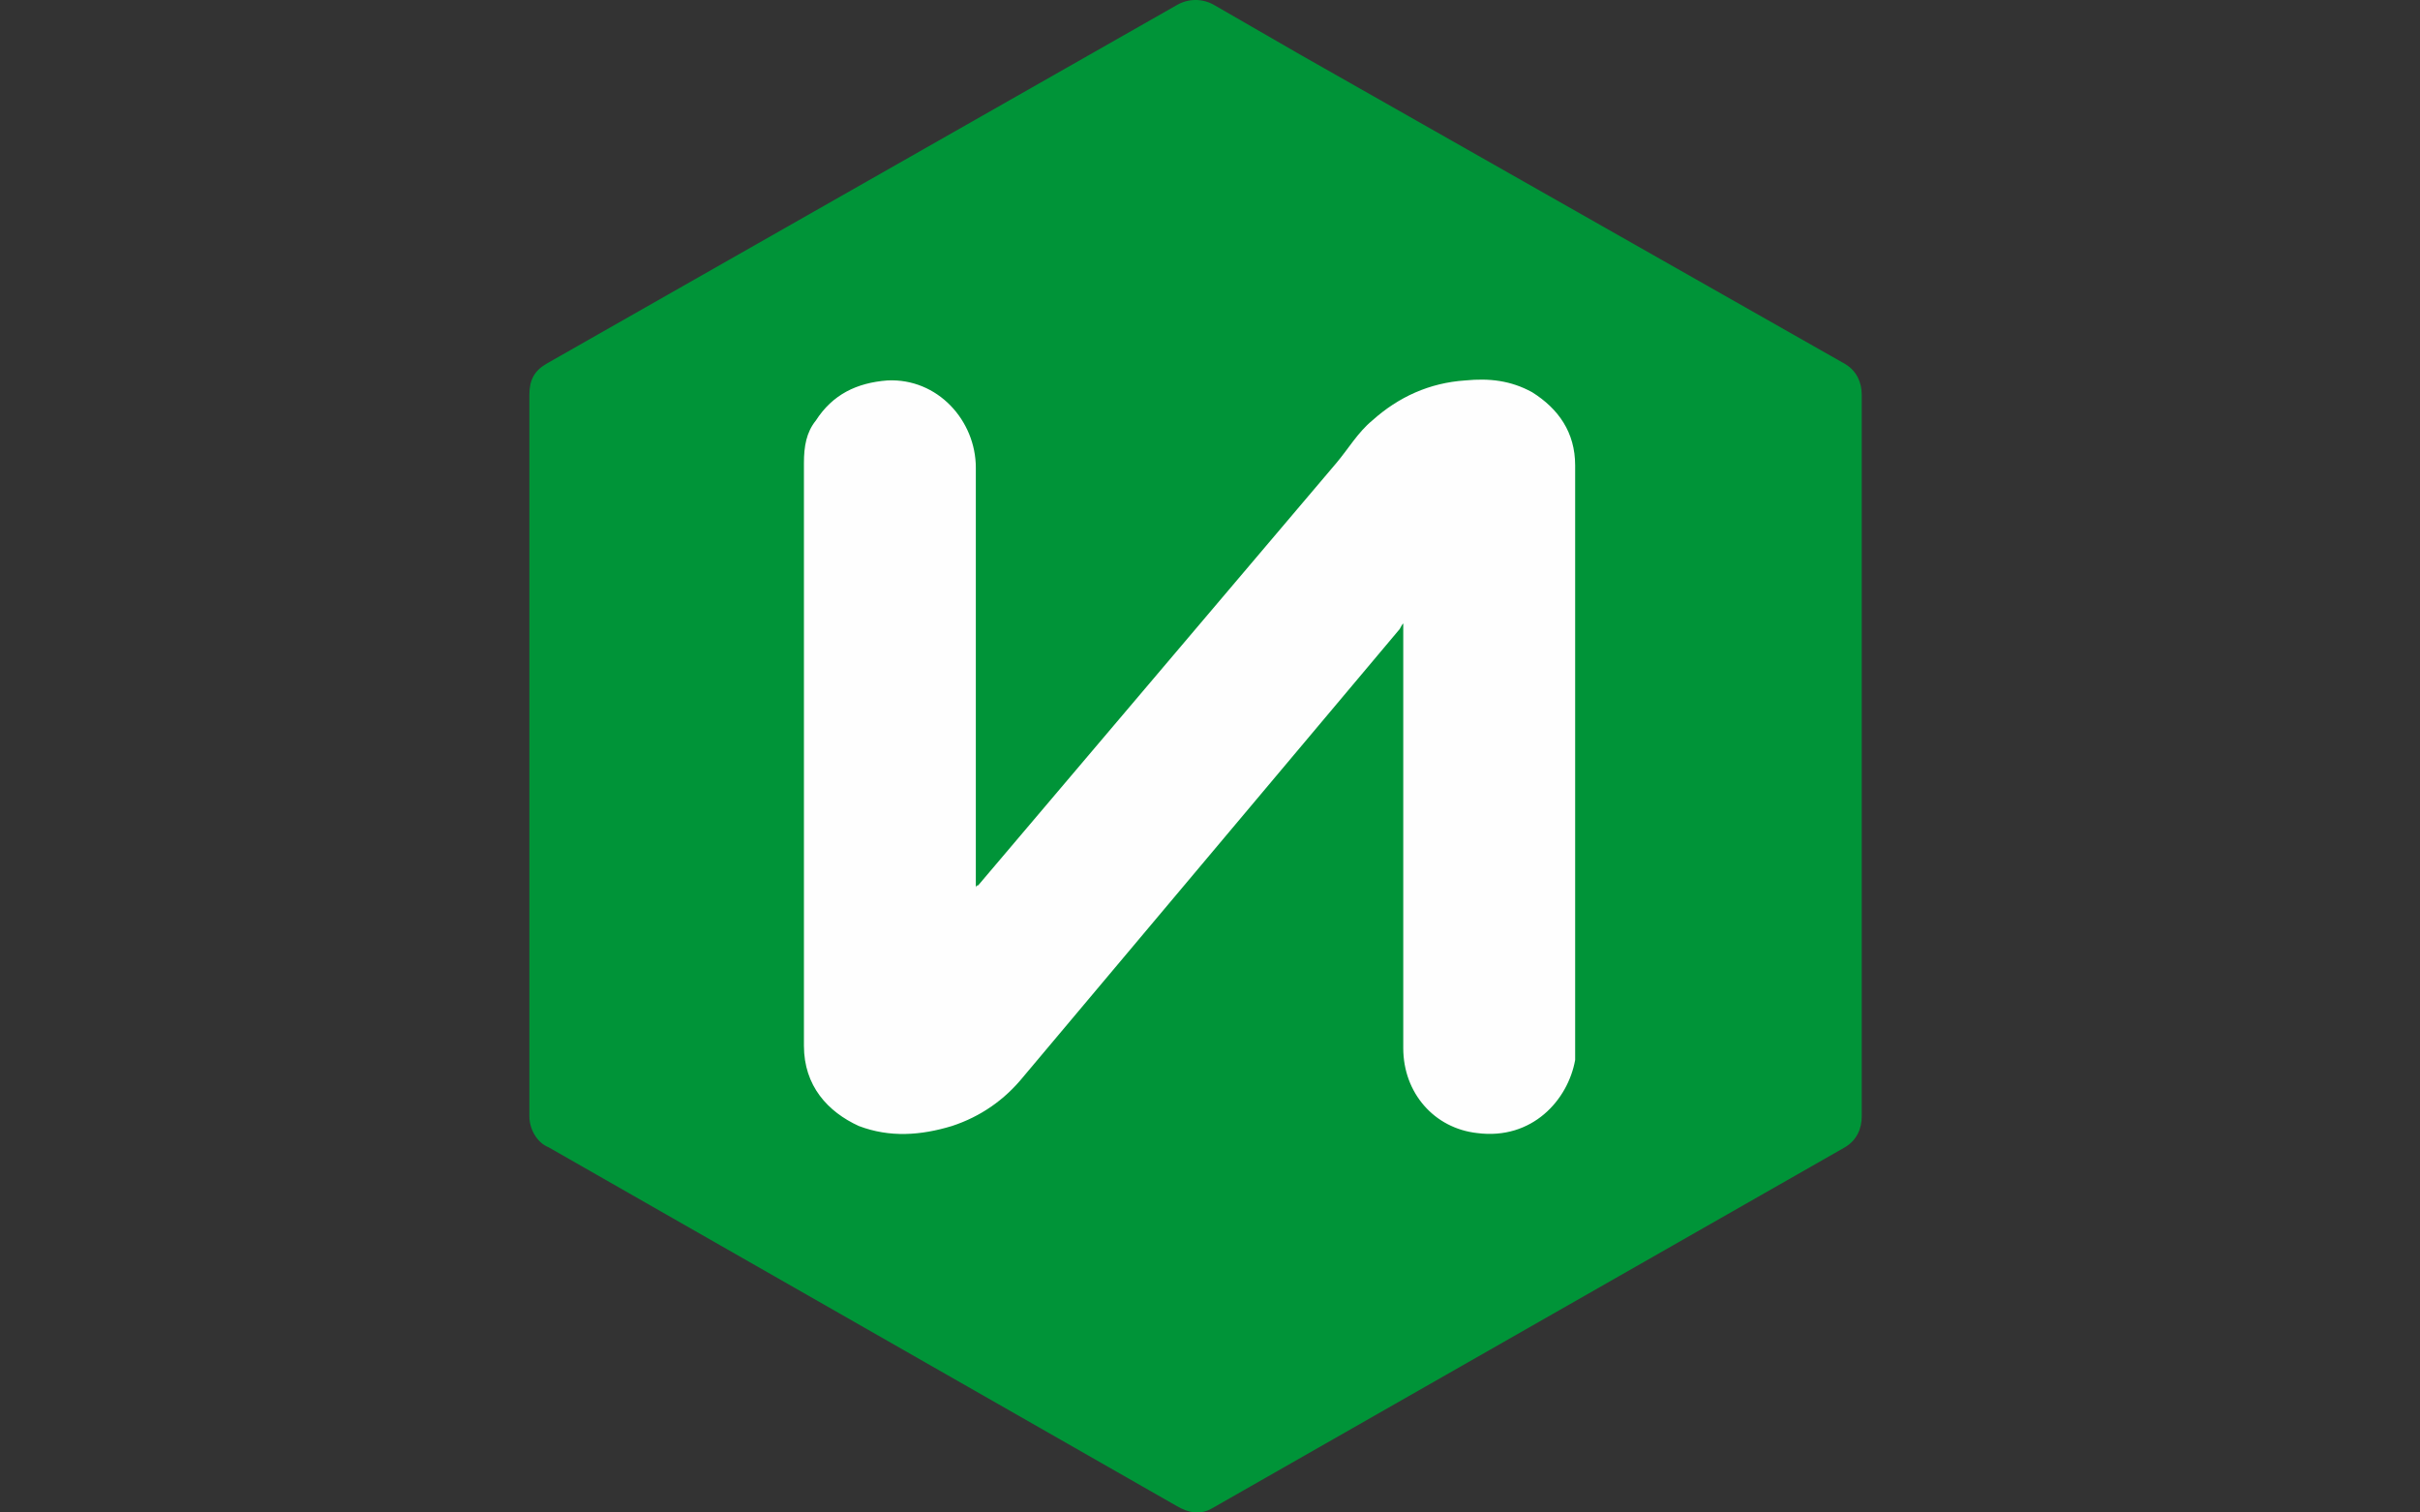 <svg width="64" height="40" viewBox="0 0 64 40" fill="none" xmlns="http://www.w3.org/2000/svg">
<rect x="0" y="0" width="64" height="40" fill="#333333" stroke="none"/>
<g clip-path="url(#clip0_10292_17434)">
<path d="M14 19.983V29.529C14 29.841 14.189 30.215 14.505 30.34L31.113 39.825C31.428 40.012 31.744 40.074 32.06 39.887L48.794 30.34C49.109 30.153 49.236 29.841 49.236 29.529V10.436C49.236 10.124 49.109 9.812 48.794 9.625L34.396 1.451L32.123 0.14C31.807 -0.047 31.428 -0.047 31.113 0.14L14.442 9.625C14.126 9.812 14 10.061 14 10.436V19.983Z" fill="#009438"/>
<path d="M25.807 23.477V12.37C25.807 11.122 24.797 9.999 23.471 10.061C22.65 10.124 22.018 10.436 21.576 11.122C21.324 11.434 21.261 11.808 21.261 12.245V27.657C21.261 28.718 21.892 29.404 22.713 29.779C23.534 30.091 24.355 30.028 25.176 29.779C25.934 29.529 26.565 29.092 27.07 28.468L36.984 16.675C37.047 16.613 37.047 16.55 37.111 16.488V27.72C37.111 28.905 37.931 29.841 39.068 29.966C40.52 30.153 41.468 29.092 41.657 28.032V12.308C41.657 11.434 41.215 10.81 40.52 10.373C39.952 10.061 39.384 9.999 38.752 10.061C37.805 10.124 36.984 10.498 36.29 11.122C35.911 11.434 35.658 11.871 35.342 12.245L25.87 23.414C25.807 23.414 25.807 23.477 25.807 23.477Z" fill="#FEFEFE"/>
</g>
<defs>
<clipPath id="clip0_10292_17434">
<rect width="64" height="40" fill="white"/>
</clipPath>
</defs>
</svg>
